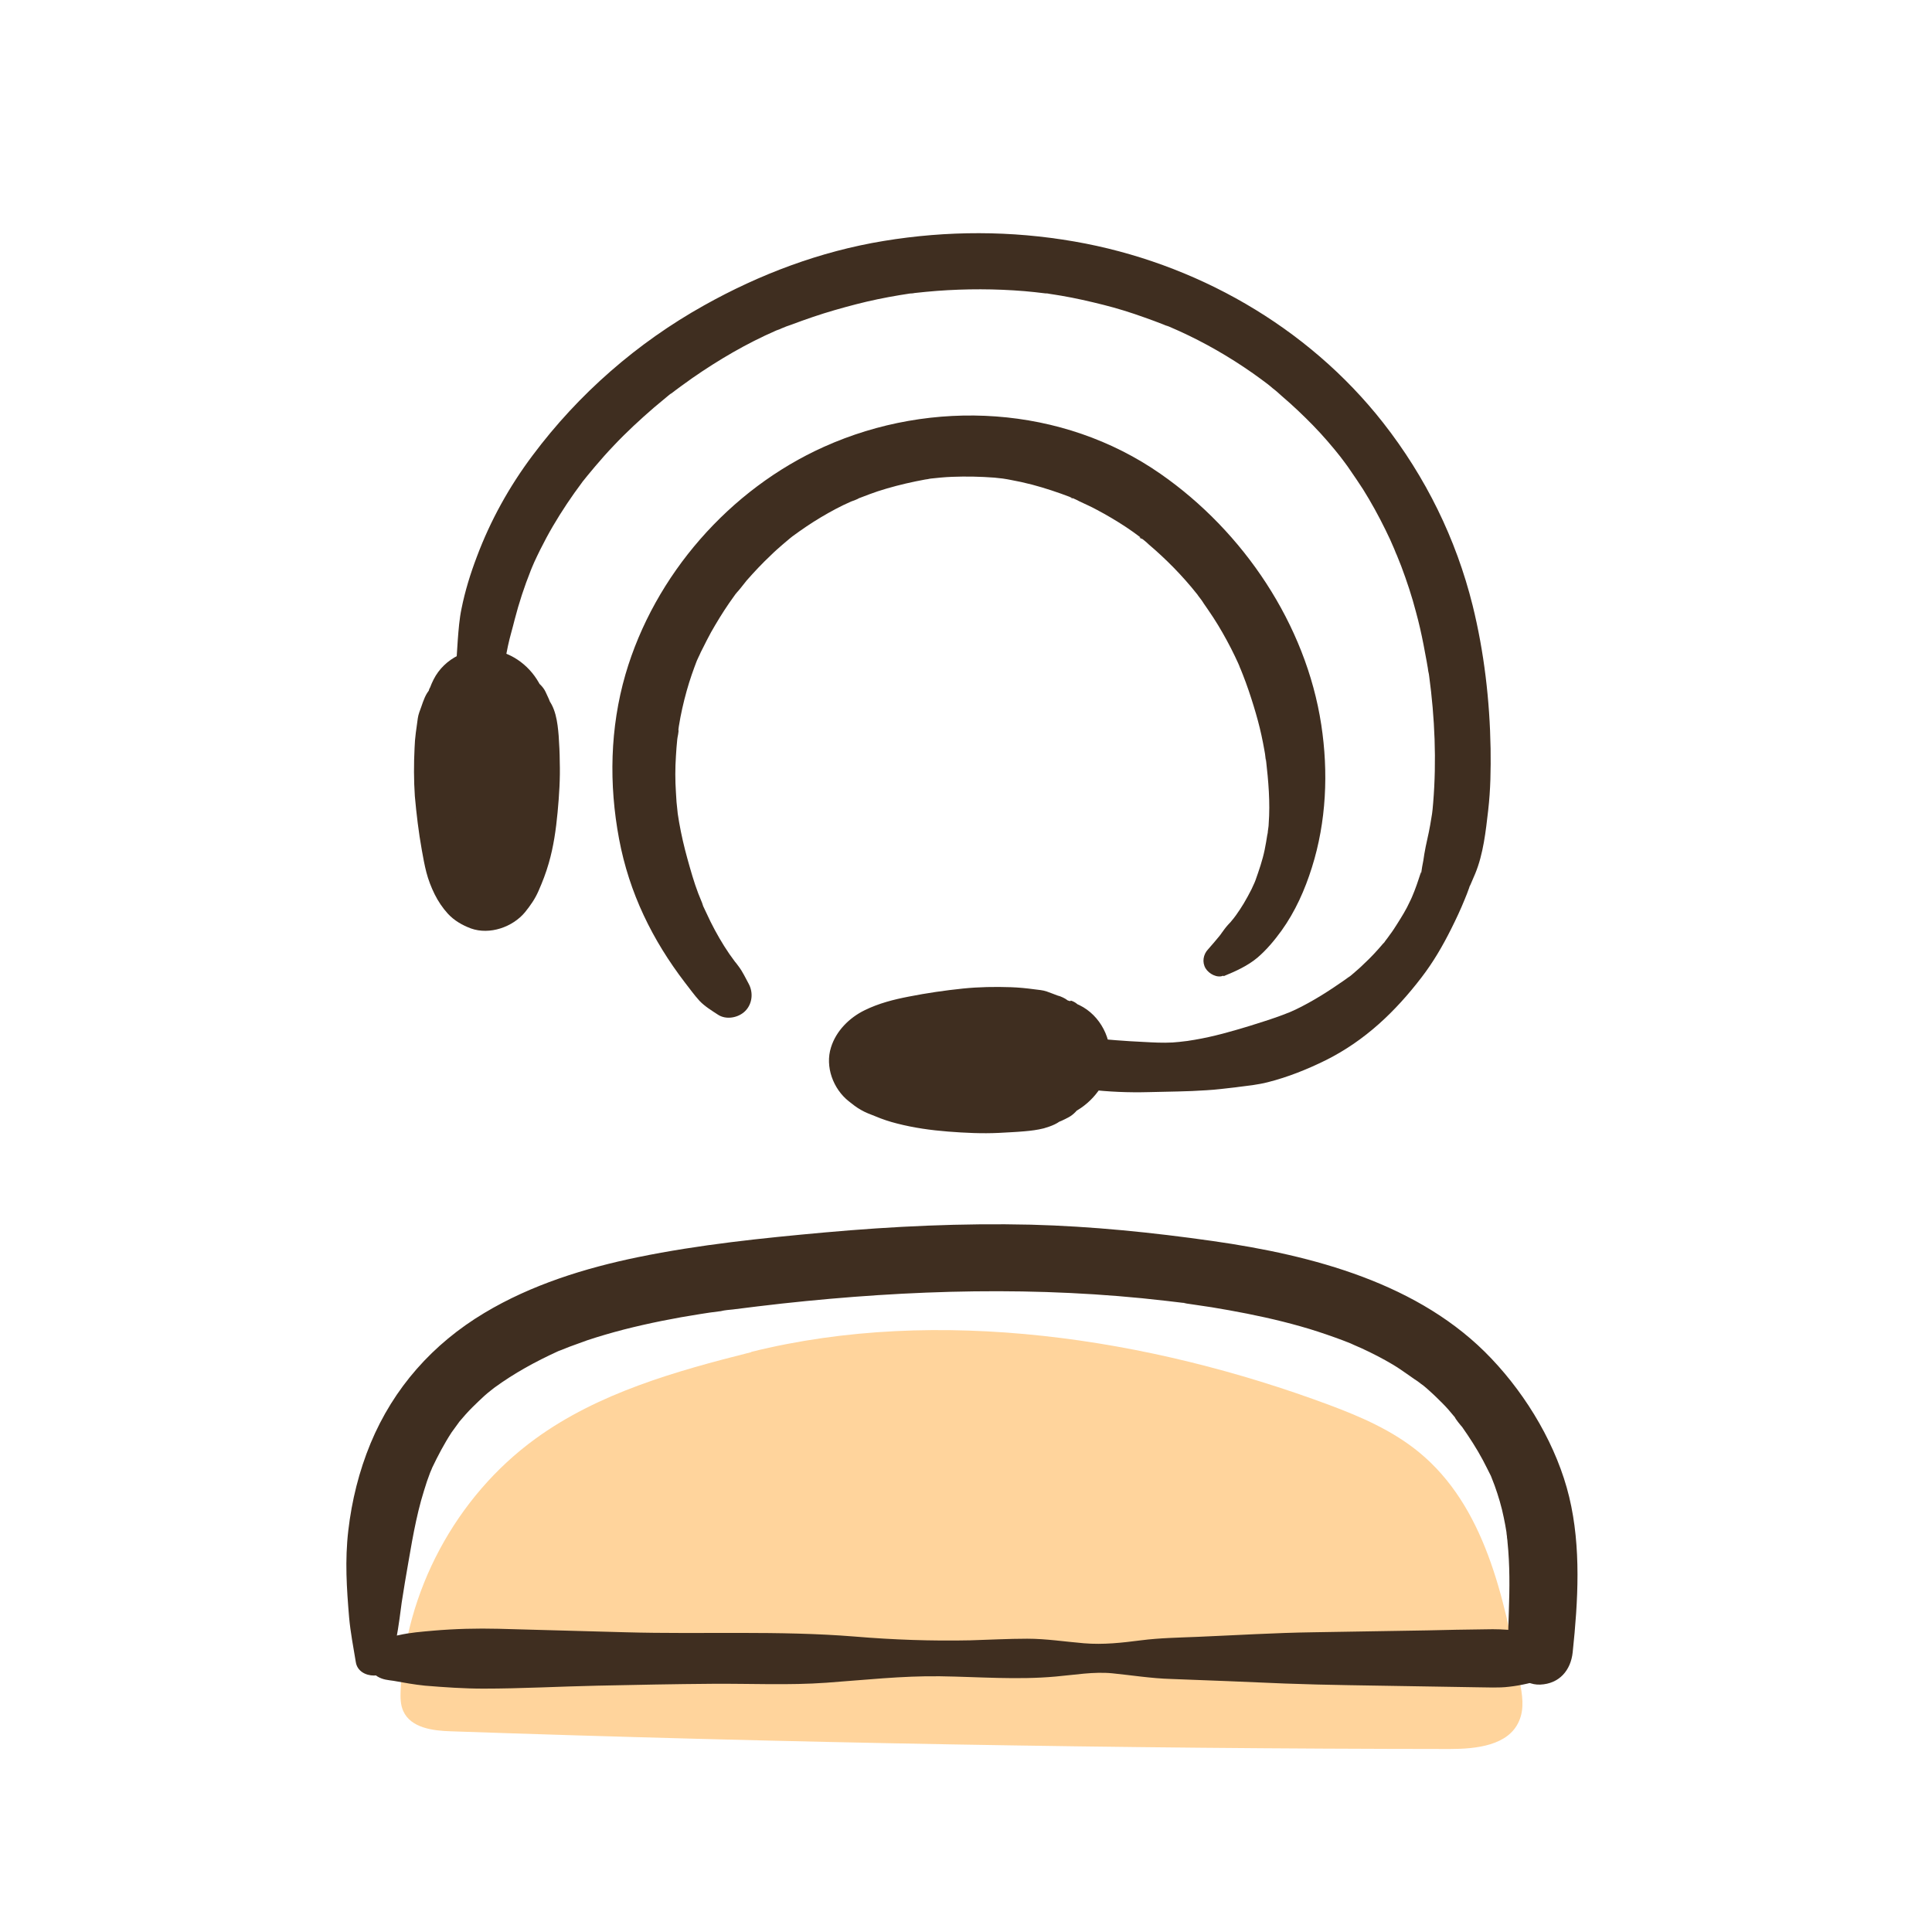 <?xml version="1.0" encoding="UTF-8"?>
<svg xmlns="http://www.w3.org/2000/svg" viewBox="0 0 72 72">
  <defs>
    <style>
      .cls-1 {
        fill: #3f2e20;
      }

      .cls-2 {
        fill: #ffd49c;
      }
    </style>
  </defs>
  <g id="Colour">
    <path class="cls-2" d="M28,50.39c-2.82.71-5.7,1.52-8.05,3.23-2.97,2.16-4.87,5.72-5.02,9.38-.01.26-.01.53.1.77.28.62,1.09.73,1.76.75,12.41.43,24.82.65,37.24.66.99,0,2.19-.13,2.58-1.04.21-.47.12-1,.02-1.5-.58-3.13-1.3-6.52-3.76-8.53-.98-.8-2.15-1.31-3.33-1.75-6.71-2.5-14.58-3.71-21.54-1.98Z"/>
  </g>
  <g id="Outline">
    <path class="cls-1" d="M39.88,37.31c-.07-.02-.13-.04-.2-.06l.16.07s-.08-.06-.12-.08l.15.11c-.12-.11-.21-.16-.36-.22-.03-.01-.06-.02-.1-.03-.07-.03-.14-.05-.21-.08-.06-.02-.13-.05-.19-.07-.14-.05-.3-.06-.45-.08-.3-.04-.59-.07-.89-.08-.59-.02-1.19-.01-1.78.05-.68.07-1.36.17-2.02.3-.57.11-1.12.25-1.65.51-.57.28-1.06.77-1.25,1.38-.23.72.08,1.55.66,2.01.15.12.29.23.45.32.17.1.36.17.54.24.26.11.53.2.81.27.62.16,1.26.25,1.9.3s1.27.08,1.89.05c.32-.02.64-.03.96-.06.24-.02.48-.05.72-.11.27-.08.56-.18.75-.4l-.37.22c.19-.05.37-.14.54-.23.19-.1.34-.27.45-.44l-.25.25c.36-.19.67-.46.91-.79.23-.31.36-.68.42-1.06.12-.86-.34-1.76-1.12-2.14-.27-.13-.52-.2-.82-.24s-.6.05-.84.21-.43.5-.33.81.36.51.69.52c.04,0,.08,0,.13,0l-.2-.03c.15.02.29.03.44.03.09,0,.18,0,.27.01l-.2-.03c.13.02.25.05.38.1l-.18-.08c.11.05.21.11.31.18l-.15-.11c.08.07.16.14.23.23l-.11-.14c.07.1.13.2.18.31l-.07-.17c.05.12.08.25.1.37l-.02-.18c.01.12.02.24,0,.36l.02-.17c-.01.09-.03.17-.07.25l.07-.16c-.05.12-.11.22-.19.33l.1-.13c-.1.13-.21.24-.34.34l.14-.11c-.14.1-.29.19-.45.26l.35-.1c-.22-.02-.43.03-.64.06l.22-.03c-.14.02-.28.03-.42.05l.65.09c-.22-.1-.38-.15-.62-.16-.09,0-.19,0-.28-.01-.19-.01-.37,0-.56-.01-.36,0-.73-.03-1.09-.03-.73,0-1.46-.02-2.18-.12l.28.04c-.64-.09-1.27-.24-1.87-.49l.25.11c-.17-.08-.34-.16-.49-.28l.22.17c-.09-.07-.17-.15-.24-.23l.17.22c-.05-.06-.09-.13-.12-.2l.11.25c-.03-.07-.04-.13-.05-.2l.04.28c0-.07,0-.14,0-.21l-.04.28c.01-.07.03-.13.05-.19l-.11.25c.03-.08.08-.15.13-.22l-.17.22c.07-.09.16-.17.25-.25l-.21.17c.17-.12.35-.22.54-.3l-.25.11c.36-.15.74-.23,1.12-.31.45-.09.9-.17,1.35-.23l-.28.04c.64-.09,1.29-.15,1.94-.19.32-.02.64-.03.95-.05.23-.01.47-.02.7-.07.15-.03.31-.07.46-.1l-.2.03c.17-.02.28-.04.44-.12.04-.02.07-.03.11-.05l-.16.07h.04c-.06,0-.12,0-.17,0,.07,0,.14,0,.21-.01.31-.02.56-.22.6-.53s-.14-.59-.44-.68h0Z"/>
    <path class="cls-1" d="M32.85,40.48c.23,0,.47,0,.7.03s.44.06.67.08c.46.03.92.05,1.37.1s.92.06,1.38.09.92.03,1.38.05c.26.01.52.03.78.05.12,0,.25.03.37.03.06,0,.13,0,.19-.02.17-.02.35-.03.51-.1l.3-.13.26-.2.2-.26c.09-.15.14-.3.15-.47.03-.11.03-.22,0-.34,0-.11-.03-.22-.09-.32-.03-.11-.08-.2-.16-.28-.09-.14-.21-.25-.36-.33-.59-.35-1.3-.31-1.96-.32-.23,0-.46,0-.69,0s-.47,0-.71.01-.46.04-.69.06c-.32.03-.65.06-.97.12-.45.08-.9.17-1.34.26-.25.05-.49.13-.74.2s-.5.14-.76.21c-.36.1-.59.46-.54.83s.36.65.74.66h0Z"/>
    <path class="cls-1" d="M16,25.67c-.02.07-.04.13-.06.2l.07-.16s-.06.08-.09.12l.11-.15c-.17.18-.25.43-.33.66-.05.14-.11.28-.13.43-.05.36-.11.73-.12,1.1-.03.6-.03,1.21.01,1.8.06.67.14,1.34.26,2.01.05.28.1.56.17.83s.18.56.31.82.29.5.49.72c.24.26.54.43.86.55.7.25,1.56-.05,2.02-.61.2-.25.37-.49.5-.79.15-.34.28-.68.38-1.03.18-.62.27-1.26.33-1.9s.1-1.26.08-1.89c0-.32-.02-.64-.04-.96-.04-.49-.11-1.11-.49-1.47l.22.37c-.05-.19-.14-.37-.22-.54-.09-.19-.26-.34-.43-.46l.25.25c-.35-.71-1.03-1.25-1.83-1.35-.86-.12-1.76.31-2.16,1.1-.1.2-.19.42-.22.64-.03.2-.03.34,0,.54.02.17.1.33.19.48.16.26.5.43.81.33s.51-.36.52-.69c0-.04,0-.08.01-.13l-.03.2c.02-.15.03-.28.04-.43,0-.09,0-.17.01-.26l-.03.21c.02-.13.05-.25.1-.38l-.08.18c.05-.11.1-.21.18-.31l-.11.15c.07-.09.14-.16.23-.23l-.14.11c.1-.07.2-.13.31-.18l-.17.07c.12-.05.25-.08.37-.1l-.18.02c.13-.02.26-.02.39,0l-.17-.02c.08.01.15.03.22.06l-.16-.07c.12.05.23.11.33.19l-.13-.1c.12.09.22.2.31.31l-.11-.14c.12.15.21.32.29.5l-.1-.35c-.02.2.02.4.05.6l-.03-.22c0,.08.01.16.02.23l.12-.43c-.1.22-.15.38-.16.62,0,.08,0,.16-.01.24-.01.17-.02.35-.02.52-.01.35-.05.7-.05,1.05-.01.69-.04,1.38-.13,2.07l.04-.28c-.09.68-.25,1.36-.51,2l.11-.25c-.08.2-.18.39-.31.56l.17-.22c-.07.09-.15.17-.23.24l.22-.17c-.06.05-.13.09-.2.12l.25-.11c-.07.03-.15.05-.23.06l.28-.04c-.07,0-.14,0-.21,0l.28.04c-.07-.01-.13-.03-.19-.05l.25.11c-.07-.03-.13-.07-.2-.12l.22.17c-.09-.07-.17-.16-.24-.25l.17.21c-.12-.15-.21-.32-.29-.5l.11.25c-.13-.31-.2-.64-.27-.98-.09-.41-.16-.83-.21-1.25l.04.28c-.09-.7-.16-1.41-.19-2.11-.01-.35-.02-.69-.03-1.04,0-.25,0-.49-.05-.74-.03-.17-.07-.33-.1-.5l.03.2c-.02-.17-.04-.28-.12-.44-.02-.04-.03-.07-.05-.11l.07.16v-.04c0,.06,0,.12.01.17,0-.07,0-.14,0-.21-.01-.31-.23-.56-.53-.6s-.59.14-.68.44h0Z"/>
    <path class="cls-1" d="M19.04,32.74c.02-.37.04-.73.09-1.09l-.03.25c.04-.27.07-.54.09-.81.01-.19.03-.38.04-.56.02-.2.04-.4.07-.6.02-.19.03-.38.05-.56.03-.39.07-.79.09-1.18s.04-.78.07-1.16c.02-.22.03-.43.05-.65,0-.1.03-.21.02-.32-.01-.22-.03-.45-.11-.65l-.13-.3-.2-.26-.26-.2c-.15-.09-.3-.14-.47-.15-.11-.03-.22-.03-.34,0-.11,0-.22.03-.32.09-.11.03-.2.08-.28.16-.14.09-.25.21-.33.36-.24.39-.29.82-.32,1.27-.01.23-.02.46-.03.69s-.01.46-.02.69-.02.47,0,.71c.03.55.06,1.12.15,1.66.07.45.15.9.24,1.34.05.25.12.49.19.74s.13.51.19.76c.09.37.47.59.83.54.38-.05.64-.36.66-.74h0Z"/>
    <path class="cls-1" d="M14.62,61.94c.08-.54.2-1.08.27-1.62.03-.23.04-.3.08-.6.04-.25.08-.5.12-.75.18-1.02.33-2.05.6-3.04.07-.24.14-.48.22-.72.04-.11.08-.22.12-.33.02-.05.04-.09.06-.14.12-.3-.07.14.01-.03.22-.46.45-.9.73-1.33.08-.11.16-.22.24-.33s-.05.07-.06.07c.01,0,.1-.12.11-.14.15-.18.31-.36.48-.53.15-.15.3-.29.45-.43.08-.07.16-.14.24-.2.05-.04.09-.07.14-.11.13-.11-.25.18,0,0,.74-.54,1.53-.97,2.36-1.35.06-.03.21-.11-.04.02.05-.03.12-.05.17-.07.1-.04.2-.08.3-.12.22-.08.44-.16.66-.24.45-.15.9-.28,1.36-.4.94-.24,1.9-.43,2.86-.58.23-.04.47-.07.7-.1.05,0,.09-.01.14-.02.18-.03-.23.03-.05,0,.14-.02.28-.04.42-.05.61-.08,1.22-.15,1.83-.22,4.77-.52,9.55-.66,14.33-.1.2.02.39.05.59.07.06,0,.11.01.17.02.17.02-.24-.03-.07,0,.11.02.23.03.34.05.44.06.87.13,1.31.21.89.16,1.78.35,2.66.6.43.12.85.26,1.27.41.19.07.39.14.58.22.05.02.11.04.16.07-.03-.02-.26-.11-.05-.02.11.05.21.09.32.14.39.18.78.38,1.15.6s.71.49,1.07.72c-.28-.18.02.02.08.07.08.06.15.13.23.2.17.15.33.31.49.47.14.14.27.29.4.45.04.04.07.09.11.13.09.11-.06-.08-.06-.08-.01.04.24.34.27.37.28.4.54.8.77,1.23.1.19.2.39.3.59.02.04.03.08.05.12.07.16-.09-.23-.03-.07.04.1.08.2.12.31.14.39.26.79.34,1.19.04.18.07.36.1.54,0,.06.05.36.02.14s0-.02,0,.03c0,.07.02.13.02.2.09.87.08,1.74.05,2.6-.02.5-.03,1-.04,1.51,0,.63.56,1.24,1.21,1.21.71-.03,1.14-.53,1.21-1.21.2-1.9.32-3.91-.13-5.78s-1.55-3.74-2.9-5.16c-2.66-2.81-6.67-3.85-10.38-4.38-2.25-.32-4.51-.55-6.78-.61-2.57-.06-5.13.06-7.69.29-2.32.21-4.66.45-6.95.92-1.99.41-3.98,1.03-5.73,2.08-1.92,1.15-3.38,2.79-4.24,4.86-.43,1.04-.7,2.13-.83,3.25s-.06,2.15.03,3.23c.05.56.16,1.12.25,1.67.1.67,1.25.67,1.36,0h0Z"/>
    <path class="cls-1" d="M13.7,62.19c.12.09.24.21.37.29.2.12.39.13.6.16.39.07.77.14,1.17.18.73.06,1.45.11,2.18.11,1.41,0,2.83-.08,4.24-.11s2.87-.06,4.3-.07,2.84.06,4.24-.04,2.82-.26,4.24-.24,2.87.14,4.3.01c.7-.06,1.42-.19,2.12-.12s1.45.19,2.18.21c1.41.05,2.83.11,4.24.17,1.58.06,3.16.07,4.74.1l2.43.04c.39,0,.79.03,1.19-.02.46-.05.89-.16,1.33-.29.76-.21.76-1.32,0-1.54-.38-.11-.75-.22-1.15-.27-.35-.04-.7-.05-1.06-.04-.73.01-1.46.02-2.18.04l-4.24.07c-1.43.02-2.87.11-4.3.17-.71.03-1.42.04-2.12.13s-1.4.17-2.12.11-1.41-.17-2.12-.17-1.41.04-2.12.06c-1.44.03-2.87-.02-4.3-.14-2.84-.23-5.7-.08-8.54-.16-1.58-.04-3.16-.09-4.74-.13-.81-.02-1.62,0-2.43.07-.44.04-.87.07-1.3.17-.2.04-.4.05-.59.12-.22.08-.38.23-.56.37-.22.17-.22.62,0,.79h0Z"/>
    <path class="cls-1" d="M45.6,36.38c.44-.18.89-.38,1.26-.69.34-.29.64-.65.9-1.01.51-.71.87-1.52,1.13-2.35.54-1.71.62-3.55.35-5.32-.57-3.74-2.9-7.2-5.99-9.35-3.66-2.55-8.51-2.82-12.54-1.01-3.52,1.58-6.32,4.78-7.4,8.48-.58,2-.62,4.1-.24,6.13s1.25,3.78,2.45,5.35c.18.23.35.47.55.69.19.2.45.36.68.51.31.21.77.12,1.02-.13.27-.27.31-.69.13-1.02-.12-.22-.22-.44-.37-.64s-.07-.09-.03-.04c-.04-.05-.07-.1-.11-.14-.07-.1-.14-.19-.21-.29-.26-.38-.49-.78-.7-1.2-.09-.19-.18-.38-.27-.57-.01-.03-.09-.21-.03-.08.05.12,0-.02-.01-.04-.05-.12-.1-.25-.15-.37-.16-.42-.28-.85-.4-1.28s-.23-.9-.31-1.36c-.02-.1-.03-.21-.05-.31-.02-.14.01.09.01.09,0,0-.02-.15-.02-.18-.03-.24-.05-.48-.06-.72-.03-.45-.03-.9,0-1.35.01-.21.03-.42.05-.63,0-.05.07-.31.04-.36,0,0-.03.23-.01.09.01-.07.02-.15.03-.22.07-.44.17-.88.29-1.31.06-.21.12-.41.19-.61.03-.09.07-.19.1-.28.02-.05.04-.11.06-.16.01-.03.1-.26.04-.1-.06.15.05-.12.08-.17.04-.09.08-.18.13-.27.1-.2.2-.4.31-.6.21-.37.43-.73.67-1.08.06-.08.11-.16.17-.24.03-.05.07-.09.1-.14.11-.14,0,.04-.03.03.03,0,.37-.44.41-.49.29-.33.59-.65.91-.95.14-.14.29-.27.44-.4.09-.07.17-.15.26-.22.03-.03.07-.05.1-.08.11-.09-.17.13,0,0,.34-.25.69-.49,1.06-.71s.74-.42,1.13-.59c.07-.03.25-.08.31-.14,0,0-.2.08-.08.04.05-.02.1-.04.16-.06.2-.08.4-.15.6-.22.46-.15.93-.27,1.41-.37.12-.02.24-.05.36-.07.07-.01.14-.02.21-.03-.02,0-.19.02-.05,0,.28-.03.56-.06.84-.07.53-.02,1.05-.01,1.58.03.12.01.24.03.37.04-.24-.03.13.02.21.04.28.05.55.11.82.18.49.13.97.29,1.44.47.09.03.13.1-.05-.02.03.02.08.04.12.05.09.04.18.08.27.13.21.1.42.19.62.3.38.2.75.42,1.1.65.18.12.35.24.52.37.03.02.07.07.1.08-.14-.04-.14-.11-.04-.03.09.07.18.14.26.22.66.56,1.27,1.18,1.81,1.86.18.23-.07-.1.05.07.07.09.14.18.2.28.12.17.24.35.36.53.24.37.46.76.66,1.15.09.18.18.36.26.54.02.05.14.32.08.18-.07-.15,0,.02.02.06.03.07.05.13.08.2.15.38.28.77.4,1.16.11.36.21.72.29,1.09.04.19.08.38.11.56.02.09.03.18.04.27,0,.05.02.11.02.15,0-.06-.03-.21,0-.06.09.79.16,1.58.1,2.38,0,.09-.02.18-.03.27,0,.05-.01.1-.02.15,0-.03.03-.2,0-.02-.03.19-.06.38-.1.57-.08.39-.21.76-.34,1.13,0,.01-.05.13-.01.03.04-.1-.02.04-.03.07-.04.08-.07.16-.11.24-.09.18-.19.36-.29.53-.09.15-.19.3-.29.44-.02.03-.19.25-.1.13-.06.08-.13.16-.2.23-.09.1-.16.2-.24.31,0,.01-.1.13-.05.07.04-.05-.04.05-.04.05-.13.16-.27.32-.41.48-.18.19-.23.48-.09.71.12.2.43.37.66.27h0Z"/>
    <path class="cls-1" d="M18.46,26.92c.06-.69.14-1.32.29-1.95.03-.12.04-.17.06-.32-.03.16.03-.13.03-.13.03-.15.06-.3.09-.45.07-.33.17-.65.25-.98.16-.62.36-1.23.6-1.83-.08.2.03-.08.04-.1.03-.07.06-.14.09-.21.07-.15.14-.3.22-.46.15-.3.31-.6.48-.89.33-.56.69-1.1,1.08-1.62.18-.25-.12.15.07-.09.04-.05.08-.1.12-.15.1-.12.2-.24.3-.36.22-.26.45-.52.69-.77.47-.5.98-.97,1.5-1.42.12-.1.24-.2.36-.3.06-.05.12-.1.18-.15.03-.03.19-.15.06-.04.27-.21.55-.41.83-.61.98-.68,2.02-1.29,3.12-1.77.05-.02.1-.04.15-.06-.23.1.02,0,.05-.02.12-.05.24-.1.37-.14.27-.1.54-.2.81-.29.53-.18,1.06-.33,1.6-.47s1.08-.25,1.62-.34c.13-.02.25-.04.38-.06.01,0,.26-.03.09-.01s.08,0,.09-.01c.28-.03.56-.06.84-.08,1.08-.08,2.17-.08,3.26.01.25.02.5.05.75.08s-.23-.04.03,0c.05,0,.1.01.15.02.15.02.3.05.44.07.53.09,1.05.21,1.57.34s1.03.29,1.53.47c.23.08.47.17.7.26.07.03.14.06.21.08-.03-.01-.21-.09-.04-.02.14.06.27.12.41.18.97.44,1.89.97,2.76,1.58.2.14.4.29.6.44-.22-.17.09.07.14.12.12.09.23.19.34.29.41.35.8.72,1.17,1.1s.73.8,1.06,1.22c-.17-.22.08.11.11.15.08.1.15.21.22.31.16.23.32.47.47.7.3.48.58.99.83,1.5.12.24.23.48.33.72.02.05.04.1.06.15.11.25-.08-.21.02.04.06.15.12.3.18.45.21.56.4,1.13.55,1.71.11.4.2.8.28,1.21.04.21.08.43.12.64.01.08.03.16.04.23.01.08.02.16.04.23.02.13.02.16.01.07.21,1.55.28,3.16.15,4.73-.01.16-.03.32-.05.48.03-.24-.01.07-.02.1-.01.08-.03.16-.04.24-.06.36-.16.72-.22,1.09-.02.16-.05.32-.08.47l-.04.26v-.07c-.03.09-.06.18-.09.27-.05.15-.1.3-.16.45-.03.07-.06.15-.09.22-.02.06-.02.06,0,0-.03.06-.05.12-.08.17-.13.29-.3.56-.47.83-.09.14-.17.27-.27.4-.06.08-.11.16-.17.23-.12.17.04-.03-.09.11-.22.26-.45.51-.71.75-.13.13-.27.25-.41.37-.05.04-.1.09-.16.13.14-.11-.16.11-.19.13-.56.39-1.14.76-1.76,1.06-.07.03-.15.07-.22.1-.05.02-.25.11-.05.02-.15.06-.3.12-.45.17-.33.12-.67.22-1.01.33-.69.21-1.35.4-2.06.52-.06.01-.13.02-.19.03-.31.05.18-.02-.14.02-.16.02-.33.04-.49.05-.36.02-.72,0-1.08-.02-.69-.03-1.37-.09-2.06-.15-.5-.04-.98.47-.96.96.03.57.42.9.96.96.75.09,1.5.12,2.25.1.72-.02,1.44-.02,2.15-.07.37-.02.73-.07,1.1-.11.44-.06-.18.02.15-.02.16-.02.32-.04.47-.06.19-.03.38-.06.57-.11.75-.19,1.47-.48,2.16-.82,1.46-.73,2.59-1.81,3.57-3.09.43-.56.78-1.16,1.1-1.8.18-.36.35-.72.5-1.09.06-.15.12-.29.17-.44.1-.29-.08.16.05-.12.06-.14.12-.28.18-.42.3-.73.39-1.57.48-2.35s.1-1.53.09-2.3c-.03-1.79-.24-3.6-.67-5.34-.62-2.49-1.75-4.78-3.33-6.8-2.82-3.6-7.02-5.98-11.51-6.76-2.36-.41-4.74-.41-7.11-.02s-4.62,1.24-6.69,2.4c-2.49,1.39-4.68,3.3-6.39,5.59-.87,1.16-1.57,2.42-2.08,3.78-.24.63-.44,1.28-.57,1.93-.08.38-.11.78-.14,1.17-.01.15-.02.31-.03.46,0,.09-.02.19-.01.28l.03.23c-.01-.08,0-.06,0,.05.05.72.17,1.41.38,2.12.17.56.93.41.98-.13h0Z"/>
  </g>
</svg>